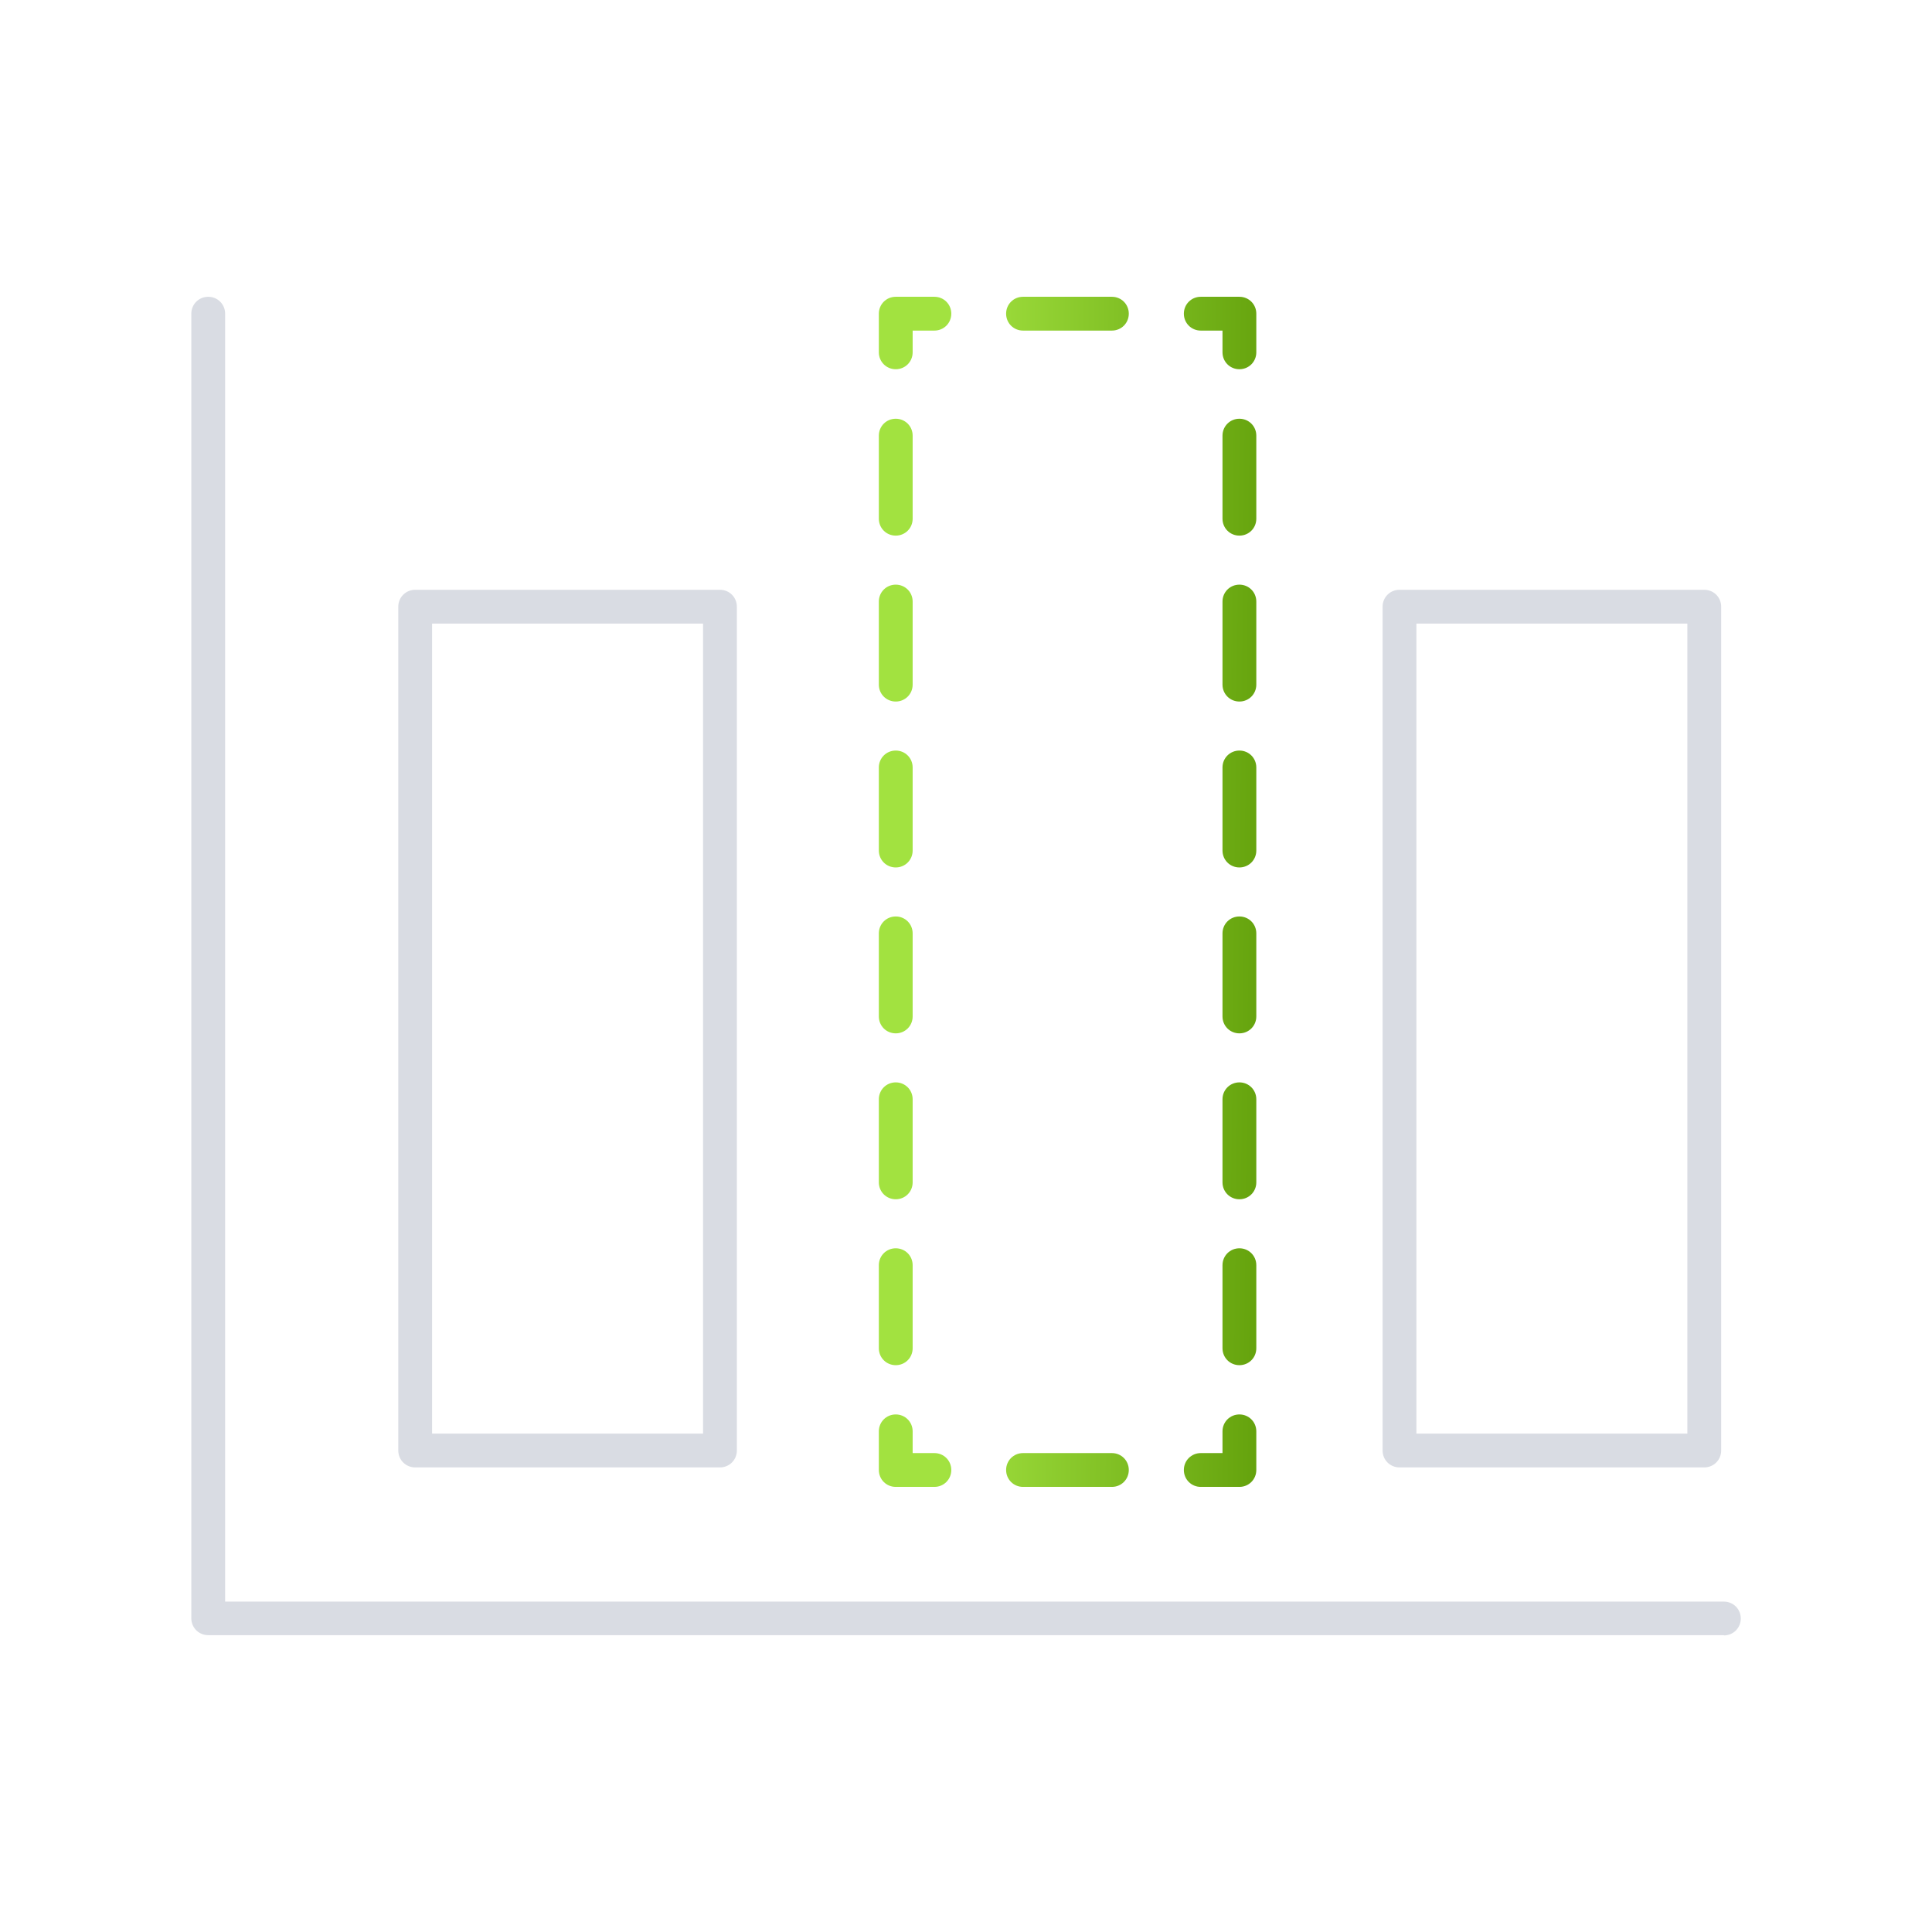 <svg width="80" height="80" viewBox="0 0 80 80" fill="none" xmlns="http://www.w3.org/2000/svg">
<path d="M71.382 67.709H8.622C8.232 67.709 7.922 67.399 7.922 67.009V12.989C7.922 12.599 8.232 12.289 8.622 12.289C9.012 12.289 9.322 12.599 9.322 12.989V66.319H71.382C71.772 66.319 72.082 66.629 72.082 67.019C72.082 67.409 71.772 67.719 71.382 67.719V67.709Z" fill="#D9DCE3"/>
<path d="M29.812 60.762H17.192C16.802 60.762 16.492 60.452 16.492 60.062V25.122C16.492 24.732 16.802 24.422 17.192 24.422H29.812C30.202 24.422 30.512 24.732 30.512 25.122V60.062C30.512 60.452 30.202 60.762 29.812 60.762ZM17.892 59.362H29.112V25.822H17.892V59.362Z" fill="#D9DCE3"/>
<path d="M37.091 15.289C36.701 15.289 36.391 14.979 36.391 14.589V12.989C36.391 12.599 36.701 12.289 37.091 12.289H38.691C39.081 12.289 39.391 12.599 39.391 12.989C39.391 13.379 39.081 13.689 38.691 13.689H37.791V14.589C37.791 14.979 37.481 15.289 37.091 15.289Z" fill="url(#paint0_linear_1931_21540)"/>
<path d="M46.041 13.689H42.361C41.971 13.689 41.661 13.379 41.661 12.989C41.661 12.599 41.971 12.289 42.361 12.289H46.041C46.431 12.289 46.741 12.599 46.741 12.989C46.741 13.379 46.431 13.689 46.041 13.689Z" fill="url(#paint1_linear_1931_21540)"/>
<path d="M51.321 15.289C50.931 15.289 50.621 14.979 50.621 14.589V13.689H49.721C49.331 13.689 49.021 13.379 49.021 12.989C49.021 12.599 49.331 12.289 49.721 12.289H51.321C51.711 12.289 52.021 12.599 52.021 12.989V14.589C52.021 14.979 51.711 15.289 51.321 15.289Z" fill="url(#paint2_linear_1931_21540)"/>
<path d="M51.321 56.529C50.931 56.529 50.621 56.219 50.621 55.829V52.389C50.621 51.999 50.931 51.689 51.321 51.689C51.711 51.689 52.021 51.999 52.021 52.389V55.829C52.021 56.219 51.711 56.529 51.321 56.529ZM51.321 49.659C50.931 49.659 50.621 49.349 50.621 48.959V45.519C50.621 45.129 50.931 44.819 51.321 44.819C51.711 44.819 52.021 45.129 52.021 45.519V48.959C52.021 49.349 51.711 49.659 51.321 49.659ZM51.321 42.789C50.931 42.789 50.621 42.479 50.621 42.089V38.649C50.621 38.259 50.931 37.949 51.321 37.949C51.711 37.949 52.021 38.259 52.021 38.649V42.089C52.021 42.479 51.711 42.789 51.321 42.789ZM51.321 35.919C50.931 35.919 50.621 35.609 50.621 35.219V31.779C50.621 31.389 50.931 31.079 51.321 31.079C51.711 31.079 52.021 31.389 52.021 31.779V35.219C52.021 35.609 51.711 35.919 51.321 35.919ZM51.321 29.049C50.931 29.049 50.621 28.739 50.621 28.349V24.909C50.621 24.519 50.931 24.209 51.321 24.209C51.711 24.209 52.021 24.519 52.021 24.909V28.349C52.021 28.739 51.711 29.049 51.321 29.049ZM51.321 22.179C50.931 22.179 50.621 21.869 50.621 21.479V18.039C50.621 17.649 50.931 17.339 51.321 17.339C51.711 17.339 52.021 17.649 52.021 18.039V21.479C52.021 21.869 51.711 22.179 51.321 22.179Z" fill="url(#paint3_linear_1931_21540)"/>
<path d="M51.321 61.569H49.721C49.331 61.569 49.021 61.259 49.021 60.869C49.021 60.479 49.331 60.169 49.721 60.169H50.621V59.269C50.621 58.879 50.931 58.569 51.321 58.569C51.711 58.569 52.021 58.879 52.021 59.269V60.869C52.021 61.259 51.711 61.569 51.321 61.569Z" fill="url(#paint4_linear_1931_21540)"/>
<path d="M46.041 61.569H42.361C41.971 61.569 41.661 61.259 41.661 60.869C41.661 60.479 41.971 60.169 42.361 60.169H46.041C46.431 60.169 46.741 60.479 46.741 60.869C46.741 61.259 46.431 61.569 46.041 61.569Z" fill="url(#paint5_linear_1931_21540)"/>
<path d="M38.691 61.569H37.091C36.701 61.569 36.391 61.259 36.391 60.869V59.269C36.391 58.879 36.701 58.569 37.091 58.569C37.481 58.569 37.791 58.879 37.791 59.269V60.169H38.691C39.081 60.169 39.391 60.479 39.391 60.869C39.391 61.259 39.081 61.569 38.691 61.569Z" fill="url(#paint6_linear_1931_21540)"/>
<path d="M37.091 56.529C36.701 56.529 36.391 56.219 36.391 55.829V52.389C36.391 51.999 36.701 51.689 37.091 51.689C37.481 51.689 37.791 51.999 37.791 52.389V55.829C37.791 56.219 37.481 56.529 37.091 56.529ZM37.091 49.659C36.701 49.659 36.391 49.349 36.391 48.959V45.519C36.391 45.129 36.701 44.819 37.091 44.819C37.481 44.819 37.791 45.129 37.791 45.519V48.959C37.791 49.349 37.481 49.659 37.091 49.659ZM37.091 42.789C36.701 42.789 36.391 42.479 36.391 42.089V38.649C36.391 38.259 36.701 37.949 37.091 37.949C37.481 37.949 37.791 38.259 37.791 38.649V42.089C37.791 42.479 37.481 42.789 37.091 42.789ZM37.091 35.919C36.701 35.919 36.391 35.609 36.391 35.219V31.779C36.391 31.389 36.701 31.079 37.091 31.079C37.481 31.079 37.791 31.389 37.791 31.779V35.219C37.791 35.609 37.481 35.919 37.091 35.919ZM37.091 29.049C36.701 29.049 36.391 28.739 36.391 28.349V24.909C36.391 24.519 36.701 24.209 37.091 24.209C37.481 24.209 37.791 24.519 37.791 24.909V28.349C37.791 28.739 37.481 29.049 37.091 29.049ZM37.091 22.179C36.701 22.179 36.391 21.869 36.391 21.479V18.039C36.391 17.649 36.701 17.339 37.091 17.339C37.481 17.339 37.791 17.649 37.791 18.039V21.479C37.791 21.869 37.481 22.179 37.091 22.179Z" fill="url(#paint7_linear_1931_21540)"/>
<path d="M70.57 60.762H57.95C57.56 60.762 57.25 60.452 57.25 60.062V25.122C57.25 24.732 57.56 24.422 57.95 24.422H70.57C70.96 24.422 71.27 24.732 71.27 25.122V60.062C71.27 60.452 70.96 60.762 70.57 60.762ZM58.65 59.362H69.87V25.822H58.65V59.362Z" fill="#D9DCE3"/>
<defs>
<linearGradient id="paint0_linear_1931_21540" x1="36.391" y1="23.582" x2="52.388" y2="23.762" gradientUnits="userSpaceOnUse">
<stop offset="0.2" stop-color="#A2E240"/>
<stop offset="1" stop-color="#65A30D"/>
</linearGradient>
<linearGradient id="paint1_linear_1931_21540" x1="36.391" y1="23.582" x2="52.388" y2="23.762" gradientUnits="userSpaceOnUse">
<stop offset="0.2" stop-color="#A2E240"/>
<stop offset="1" stop-color="#65A30D"/>
</linearGradient>
<linearGradient id="paint2_linear_1931_21540" x1="36.391" y1="23.582" x2="52.388" y2="23.762" gradientUnits="userSpaceOnUse">
<stop offset="0.2" stop-color="#A2E240"/>
<stop offset="1" stop-color="#65A30D"/>
</linearGradient>
<linearGradient id="paint3_linear_1931_21540" x1="36.391" y1="23.582" x2="52.388" y2="23.762" gradientUnits="userSpaceOnUse">
<stop offset="0.2" stop-color="#A2E240"/>
<stop offset="1" stop-color="#65A30D"/>
</linearGradient>
<linearGradient id="paint4_linear_1931_21540" x1="36.391" y1="23.582" x2="52.388" y2="23.762" gradientUnits="userSpaceOnUse">
<stop offset="0.2" stop-color="#A2E240"/>
<stop offset="1" stop-color="#65A30D"/>
</linearGradient>
<linearGradient id="paint5_linear_1931_21540" x1="36.391" y1="23.582" x2="52.388" y2="23.762" gradientUnits="userSpaceOnUse">
<stop offset="0.2" stop-color="#A2E240"/>
<stop offset="1" stop-color="#65A30D"/>
</linearGradient>
<linearGradient id="paint6_linear_1931_21540" x1="36.391" y1="23.582" x2="52.388" y2="23.762" gradientUnits="userSpaceOnUse">
<stop offset="0.2" stop-color="#A2E240"/>
<stop offset="1" stop-color="#65A30D"/>
</linearGradient>
<linearGradient id="paint7_linear_1931_21540" x1="36.391" y1="23.582" x2="52.388" y2="23.762" gradientUnits="userSpaceOnUse">
<stop offset="0.2" stop-color="#A2E240"/>
<stop offset="1" stop-color="#65A30D"/>
</linearGradient>
</defs>
</svg>
